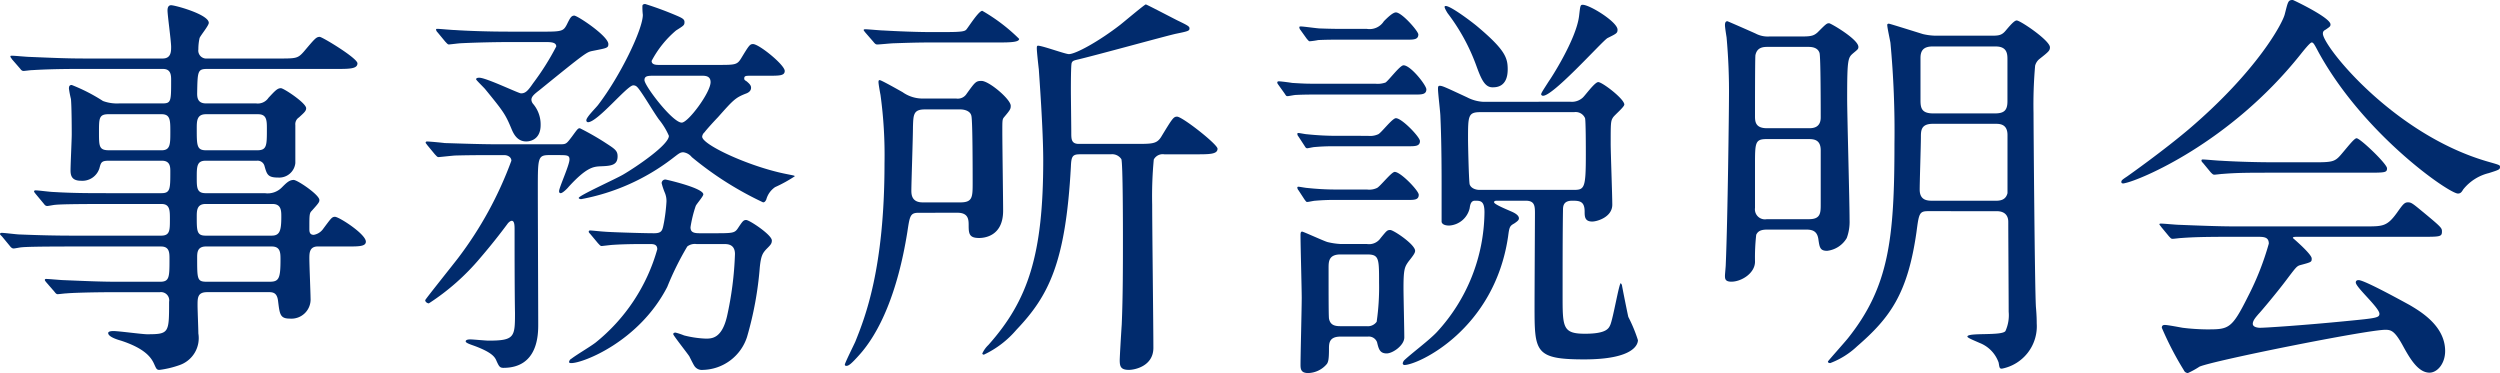 <svg height="37.232" viewBox="0 0 249.514 37.232" width="249.514" xmlns="http://www.w3.org/2000/svg" xmlns:xlink="http://www.w3.org/1999/xlink"><clipPath id="a"><path d="m0 0h249.514v37.232h-249.514z"/></clipPath><g clip-path="url(#a)" fill="#012b6d"><path d="m8.239 6.878c-3.039 0-4.279.08-5.039.122-.16 0-.72.08-.84.08-.16 0-.24-.08-.36-.24l-.8-.92c-.12-.2-.16-.2-.16-.279s.04-.08.16-.08c.28 0 1.48.119 1.76.119 1.959.08 3.6.16 5.479.16h7.8c.84 0 .84-.719.84-1.159 0-.6-.36-3.159-.36-3.64 0-.439.2-.519.36-.519.4 0 3.759.92 3.759 1.76 0 .279-.84 1.279-.92 1.519a5.058 5.058 0 0 0 -.12 1.119.8.8 0 0 0 .88.92h7.079c1.8 0 1.959 0 2.559-.679 1.12-1.32 1.24-1.48 1.6-1.48.24 0 3.759 2.12 3.759 2.64 0 .559-.8.559-2.159.559h-12.839c-.96 0-.96.24-1 2.441 0 .4.04 1 .88 1h5a1.283 1.283 0 0 0 1.24-.56c.64-.68.88-.96 1.24-.96.28 0 2.519 1.48 2.519 2 0 .281-.2.441-.72.92a.8.8 0 0 0 -.36.76v3.8a1.618 1.618 0 0 1 -1.719 1.44c-1.04 0-1.12-.32-1.36-1.16a.708.708 0 0 0 -.76-.52h-5.12c-.88 0-.88.6-.88 1.68 0 1 0 1.559.88 1.559h5.919a1.975 1.975 0 0 0 1.68-.559c.48-.48.759-.761 1.2-.761.36 0 2.56 1.48 2.56 2 0 .2-.04.281-.76 1.079-.24.241-.24.4-.24 1.8 0 .239 0 .6.44.6a1.453 1.453 0 0 0 .88-.52c.84-1.12.92-1.28 1.24-1.28.4 0 3.079 1.72 3.079 2.48 0 .48-.72.48-1.759.48h-3.04c-.84 0-.84.68-.84 1.2 0 .641.12 3.52.12 3.959a1.918 1.918 0 0 1 -2.08 2.04c-.96 0-1-.44-1.159-1.719-.08-.76-.4-.92-.88-.92h-6.2c-.96 0-.96.56-.96 1.32 0 .439.08 2.4.08 2.8a2.849 2.849 0 0 1 -1.88 3.16 9.541 9.541 0 0 1 -2 .479c-.28 0-.32-.12-.52-.559-.28-.641-.88-1.561-3.32-2.36-.439-.121-1.279-.4-1.279-.759 0-.2.44-.2.519-.2.52 0 2.88.32 3.36.32 2.2 0 2.2-.119 2.2-3.239a.822.822 0 0 0 -.919-.96h-4.279c-2.84 0-4.68.08-5.04.12-.16 0-.76.08-.88.08s-.2-.08-.32-.24l-.8-.92c-.161-.2-.161-.2-.161-.281 0-.039.04-.08.12-.08.281 0 1.52.121 1.8.121 1.96.08 3.6.161 5.479.161h4.08c.959 0 .959-.441.959-2.281 0-.6 0-1.239-.839-1.239h-8.877c-3.479 0-4.639.039-5.039.08-.12 0-.68.119-.8.119-.16 0-.28-.119-.4-.279l-.761-.922c-.16-.16-.2-.2-.2-.24 0-.08.08-.12.161-.12.279 0 1.519.16 1.759.16 1.96.08 3.6.12 5.479.12h8.679c.879 0 .879-.52.879-1.641 0-.879 0-1.519-.839-1.519h-5.518c-3.52 0-4.68.041-5.04.08-.16 0-.719.12-.839.12-.161 0-.241-.079-.36-.239l-.8-.961c-.12-.159-.16-.2-.16-.239 0-.081.04-.121.16-.121.28 0 1.479.161 1.759.161 1.96.119 3.6.119 5.48.119h5.319c.879 0 .879-.44.879-2.159 0-.44 0-1.08-.839-1.08h-5.28c-.759 0-.8.161-.959.76a1.783 1.783 0 0 1 -1.84 1.239c-.92 0-1.04-.519-1.04-1.04 0-.559.12-3.079.12-3.6 0-.119 0-2.719-.08-3.52a9.462 9.462 0 0 1 -.2-1.039c0-.2.04-.359.28-.359a17.582 17.582 0 0 1 3.12 1.6 4.046 4.046 0 0 0 1.6.24h4.32c.88 0 .88-.2.88-2.32 0-.439 0-1.12-.8-1.12zm7.879 8.122c.882 0 .882-.6.882-1.842 0-1.161 0-1.76-.879-1.76h-5.282c-.96 0-.96.4-.96 1.8s0 1.8 1 1.8zm4.439-3.6c-.92 0-.92.679-.92 1.439 0 1.681 0 2.159.92 2.159h5.119c.96 0 .96-.478.96-2.119 0-.84 0-1.479-.88-1.479zm6.559 12.118c.8 0 .96-.481.96-1.88 0-.6 0-1.28-.88-1.28h-6.679c-.88 0-.88.679-.88 1.28 0 1.4 0 1.88.88 1.88zm-6.559 1.082c-.88 0-.88.639-.88 1.119 0 2.16 0 2.4.96 2.4h6.279c.92 0 1.079-.321 1.079-2.2 0-.68 0-1.319-.879-1.319z"/><path d="m54.918 15.477c-1.24 0-1.24.16-1.24 3.439 0 2 .04 12.438.04 13.438s0 4.359-3.479 4.359c-.361 0-.44-.16-.68-.679-.16-.4-.44-.84-2.12-1.48-.44-.16-.96-.32-.96-.479 0-.2.36-.2.48-.2.24 0 1.52.122 1.8.122 2.6 0 2.64-.361 2.64-2.76-.041-2.4-.041-5.879-.041-8.319 0-.36 0-.88-.279-.88-.16 0-.361.2-.44.32-.24.32-1.24 1.68-2.72 3.4a22.967 22.967 0 0 1 -5.119 4.52c-.12 0-.36-.12-.36-.32 0-.08 2.759-3.519 3.279-4.2a37.257 37.257 0 0 0 5.32-9.717c0-.361-.36-.561-.721-.561-1.959 0-3.279 0-4.838.04-.2 0-1.6.16-1.72.16s-.2-.12-.36-.28l-.76-.92c-.08-.119-.16-.2-.16-.24a.127.127 0 0 1 .12-.119c.28 0 1.52.119 1.8.16.4 0 3.2.119 5.24.119h6.319c.56 0 .6-.08 1.12-.76.559-.76.6-.84.8-.84a26.7 26.7 0 0 1 2.4 1.36c1.04.68 1.36.839 1.36 1.44 0 .92-.68.96-1.76 1-.68.04-1.36.12-3.12 2.04-.119.16-.6.639-.8.639-.16 0-.16-.159-.16-.2 0-.36 1.039-2.6 1.039-3.161 0-.439-.239-.439-1.2-.439zm-.56-12.318c1.72 0 1.88-.08 2.2-.68.32-.64.44-.92.759-.92s3.4 2.04 3.4 2.84c0 .4-.16.4-1.56.68-.6.12-.64.12-5.319 3.919-.52.4-.8.64-.8.959a.708.708 0 0 0 .16.4 3.164 3.164 0 0 1 .76 2.119c0 1.641-1.32 1.641-1.44 1.641-.92 0-1.28-.8-1.479-1.281-.6-1.439-.8-1.719-2.6-3.919-.12-.16-.92-.92-.92-1 0-.16.24-.16.32-.16.68 0 3.919 1.561 4.159 1.561.44 0 .68-.24 1.2-1a25.841 25.841 0 0 0 2.32-3.68c0-.4-.48-.439-1-.439h-3.839c-1.12 0-3.12.039-4.719.119-.121 0-1.081.12-1.161.12-.119 0-.2-.12-.359-.28l-.76-.92a.508.508 0 0 1 -.16-.28c0-.08.08-.08.12-.08.239 0 1.48.12 1.759.12 1.16.08 3.24.16 5.479.16zm4.559 20.2c-.16-.16-.16-.2-.16-.24a.127.127 0 0 1 .12-.119c.2 0 1.24.119 1.44.119.24.04 3.719.16 4.959.16.84 0 .84-.321 1-1.119a17.093 17.093 0 0 0 .24-2 2.114 2.114 0 0 0 -.16-.92 6.6 6.6 0 0 1 -.32-.96.364.364 0 0 1 .4-.361c.04 0 3.759.84 3.759 1.481 0 .2-.68.959-.759 1.159a12.256 12.256 0 0 0 -.52 2.12c0 .48.279.6.92.6h1.359c1.88 0 2.12 0 2.44-.481.48-.718.559-.84.84-.84.32 0 2.559 1.481 2.559 2.041 0 .32-.12.44-.56.879-.36.4-.52.641-.639 1.76a34.371 34.371 0 0 1 -1.28 7 4.745 4.745 0 0 1 -4.4 3.279.89.89 0 0 1 -.88-.44c-.08-.119-.4-.76-.48-.92-.239-.359-1.6-2.079-1.6-2.2 0-.16.16-.16.24-.16a6.822 6.822 0 0 1 .839.28 10.316 10.316 0 0 0 2.16.319c.6 0 1.6 0 2.12-2.2a33.465 33.465 0 0 0 .8-6.238c0-1-.76-1-1.08-1h-2.76a1.238 1.238 0 0 0 -.919.24 29.168 29.168 0 0 0 -2 4.039c-2.8 5.44-8.4 7.6-9.558 7.6-.12 0-.241 0-.241-.12a.446.446 0 0 1 .241-.321c.639-.479 1.759-1.119 2.4-1.6a18.3 18.3 0 0 0 6.163-9.321c0-.48-.36-.519-.72-.519-1.2 0-2.479 0-3.679.08-.16 0-1.08.119-1.16.119-.12 0-.2-.119-.36-.279zm12.683-16.88c1.76 0 1.96 0 2.36-.641.8-1.319.88-1.439 1.2-1.439.6 0 3.16 2.08 3.16 2.68 0 .48-.52.48-1.64.48h-1.68c-.56 0-.721 0-.721.279 0 .12.041.16.241.281.28.239.44.4.44.639 0 .36-.321.52-.56.6-1 .4-1.2.6-2.76 2.359-.2.2-1.16 1.24-1.319 1.481a.668.668 0 0 0 -.241.439c0 .8 4.559 2.92 8.159 3.68.96.2 1.08.2 1.08.279a13.763 13.763 0 0 1 -1.96 1.08 2.191 2.191 0 0 0 -.88 1.24c-.08.161-.16.28-.32.28a33.344 33.344 0 0 1 -7.118-4.519 1.3 1.3 0 0 0 -.84-.479c-.32 0-.44.119-1.12.638a21.346 21.346 0 0 1 -9.081 4.04c-.079 0-.24-.04-.24-.12 0-.24 3.76-1.92 4.479-2.359 1.161-.68 4.52-2.92 4.52-3.84a6.949 6.949 0 0 0 -1-1.639c-.6-.839-1.4-2.24-2-3.04-.16-.2-.279-.36-.56-.36-.6 0-3.559 3.68-4.519 3.68a.181.181 0 0 1 -.16-.2c0-.319 1.04-1.319 1.2-1.559 2.2-2.879 4.439-7.519 4.439-8.959a6.765 6.765 0 0 1 -.043-.88c0-.16.16-.2.28-.2a33.384 33.384 0 0 1 3.32 1.239c.44.2.6.32.6.561 0 .32-.081.359-.84.839a10.182 10.182 0 0 0 -2.44 3.04c0 .4.48.4.76.4zm-6.279 1.08c-.64 0-1 0-1 .439 0 .561 2.8 4.24 3.72 4.24.639 0 2.879-3 2.879-4.04 0-.639-.56-.639-.88-.639z"/><path d="m91.678 21.237c-.839 0-.88.319-1.12 1.919-.959 6-2.759 10.038-4.839 12.317-.72.8-1 1.041-1.239 1.041-.04 0-.161 0-.161-.121 0-.159.88-1.919 1.041-2.279 1-2.48 2.919-7.359 2.919-17.8a44.211 44.211 0 0 0 -.4-6.839c-.04-.2-.2-1.079-.2-1.28 0-.079 0-.2.12-.2.16 0 1.919 1 2.28 1.2a3.441 3.441 0 0 0 2.039.64h3.32a1.042 1.042 0 0 0 1.04-.48c.84-1.16.919-1.279 1.479-1.279.76 0 2.92 1.839 2.92 2.479 0 .319-.04.4-.68 1.159-.16.2-.16.321-.16 1.4 0 1.279.08 6.8.08 7.918 0 2.679-2.08 2.72-2.4 2.72-.96 0-1.04-.4-1.04-1.24 0-.56 0-1.279-1.119-1.279zm2.68-18.037c1.68 0 1.919-.08 2.08-.241.239-.28 1.239-1.879 1.6-1.879a17.8 17.8 0 0 1 3.679 2.8c0 .321-.8.36-2.079.36h-6.96c-1.12 0-2.359.041-3.479.08-.24 0-1.4.12-1.64.12-.16 0-.24-.08-.4-.28l-.8-.92c-.12-.16-.16-.2-.16-.239 0-.081.12-.081.16-.081.28 0 1.52.121 1.8.121 1.36.08 3.319.16 4.639.16zm1.48 17c1.239 0 1.239-.52 1.239-2 0-.88 0-6.039-.12-6.6-.079-.519-.68-.68-1.119-.68h-3.52c-1.16 0-1.16.52-1.2 1.76 0 1-.159 5.6-.159 6.319 0 .359 0 1.2 1.119 1.2zm20.356-4.8a1.011 1.011 0 0 0 -1.04.52 39.034 39.034 0 0 0 -.16 4.519c0 2.24.12 12.238.12 14.277 0 1.84-1.879 2.2-2.439 2.2-.8 0-.92-.32-.92-.96 0-.36.16-3 .2-3.559.12-2.76.12-6 .12-8.76 0-.718 0-7.437-.16-7.758a1.1 1.1 0 0 0 -1.04-.48h-3.075c-.76 0-.88.2-.92 1.24-.52 9.559-2.2 12.877-5.439 16.278a9.66 9.66 0 0 1 -3.24 2.479c-.08 0-.16-.04-.16-.12a2.74 2.74 0 0 1 .6-.84c4-4.479 5.479-9.078 5.479-18.437 0-3.079-.4-8.438-.44-9.079-.04-.32-.2-1.759-.2-2.08 0-.159 0-.279.12-.279.44 0 2.72.84 3.08.84.68 0 3-1.279 5.119-2.92.36-.279 2.44-2.039 2.56-2.039.08 0 2.679 1.359 3.159 1.6 1.08.519 1.2.6 1.2.8 0 .24-.16.281-1.32.521-.64.119-8.319 2.238-9.918 2.6-.32.08-.44.12-.52.32s-.08 2.28-.08 2.72c0 .639.04 3.638.04 4.239 0 .639 0 1.12.759 1.12h5.64c1.679 0 2.119 0 2.559-.68 1.12-1.84 1.24-2.041 1.6-2.041.52 0 4.039 2.76 4.039 3.2 0 .56-.8.56-2.159.56z"/><path d="m137.279 8.357a2.367 2.367 0 0 0 1-.119c.319-.2 1.44-1.721 1.8-1.721.72 0 2.28 2 2.28 2.4 0 .519-.48.519-1.12.519h-9.719c-.72 0-1.36 0-2.2.04-.12 0-.72.121-.8.121-.16 0-.16-.041-.32-.28l-.6-.84c-.12-.16-.12-.2-.12-.24 0-.12.12-.12.16-.12.2 0 1.12.12 1.32.159 1.32.08 1.48.08 2.4.08zm-.76 5.2a1.953 1.953 0 0 0 1.04-.161c.32-.159 1.4-1.6 1.76-1.6.6 0 2.4 1.881 2.4 2.28 0 .52-.48.52-1.12.52h-7.119c-.84 0-1.32 0-2.279.08-.12 0-.64.12-.72.12-.12 0-.16-.04-.28-.24l-.6-.92a.432.432 0 0 1 -.12-.28c0-.08.08-.08.12-.08.12 0 .68.119.8.119a28.56 28.56 0 0 0 2.96.161zm-.08 5.359a1.811 1.811 0 0 0 1-.16c.32-.16 1.44-1.6 1.76-1.6.6 0 2.4 1.88 2.4 2.279 0 .521-.44.521-1.12.521h-6.959a22.069 22.069 0 0 0 -2.279.08c-.12 0-.64.12-.76.12s-.12-.041-.28-.24l-.6-.92a.43.43 0 0 1 -.12-.279c0-.08.08-.08.12-.08.12 0 .72.119.84.119a27.1 27.1 0 0 0 2.92.16zm-.039-16.037a1.686 1.686 0 0 0 1.719-.76c.321-.32.88-.88 1.2-.88.6 0 2.239 1.88 2.239 2.2 0 .52-.48.52-1.12.52h-6.678c-.761 0-1.32 0-2.2.039a6.879 6.879 0 0 1 -.84.121c-.08 0-.12-.041-.32-.28l-.6-.839a.457.457 0 0 1 -.12-.28c0-.08.08-.08.16-.08.28 0 1.64.2 1.92.2.04 0 1.04.04 1.8.04zm-2.6 30.715c-1.161 0-1.161.679-1.161 1.24 0 1.079-.08 1.279-.2 1.478a2.512 2.512 0 0 1 -1.88.92c-.72 0-.76-.4-.76-.84 0-.959.12-5.638.12-6.677 0-.881-.12-5.2-.12-6.2 0-.2 0-.4.16-.4.12 0 2.12.92 2.52 1.04a6.946 6.946 0 0 0 1.359.2h2.6a1.392 1.392 0 0 0 1.36-.6c.6-.721.64-.8.96-.8s2.479 1.439 2.479 2.08c0 .2-.16.439-.64 1.039-.4.561-.52.761-.52 2.68 0 .72.08 4.16.08 4.92 0 .8-1.16 1.6-1.759 1.6-.68 0-.8-.439-.96-1.119a.877.877 0 0 0 -.92-.56zm2.6-1.04a1.081 1.081 0 0 0 1-.441 24.263 24.263 0 0 0 .239-3.919c0-2.4 0-2.8-1.2-2.8h-2.639c-1.2 0-1.2.721-1.2 1.361 0 2.559 0 4.719.04 5.039.121.639.561.76 1.121.76zm20.317-22.4a1.611 1.611 0 0 0 1.239-.4c.24-.2 1.2-1.561 1.56-1.561.4 0 2.6 1.68 2.6 2.24 0 .241-.96 1.04-1.12 1.28-.24.36-.24.56-.24 2.64 0 .879.16 5.119.16 6.078 0 1.241-1.52 1.68-2 1.68-.76 0-.76-.519-.76-1 0-1.039-.519-1.079-1.24-1.079-.84 0-.92.48-.92.919-.039 2.16-.039 6.16-.039 8.519 0 3.2 0 3.839 2.239 3.839 2.12 0 2.36-.519 2.52-.88.28-.639.88-4.159 1.04-4.159.04 0 .08.12.12.16 0 .081.519 2.68.639 3.2a14.813 14.813 0 0 1 .96 2.319c0 .36-.319 1.92-5.359 1.92-4.959 0-4.959-.76-4.959-5.359 0-1.4.04-9.039.04-9.159 0-.759 0-1.319-.92-1.319h-2.759c-.24 0-.4 0-.4.159 0 .2 1.28.721 1.64.881.279.119.839.359.839.72 0 .159-.12.28-.479.519-.44.241-.48.361-.6 1.281-1.359 9.318-9 12.837-10.358 12.837a.172.172 0 0 1 -.16-.16.61.61 0 0 1 .2-.36c.88-.8 2.4-1.919 3.2-2.759a17.855 17.855 0 0 0 4.759-11.959c0-1.159-.4-1.159-.96-1.159-.44 0-.48.52-.52.76a2.238 2.238 0 0 1 -2.039 1.72c-.24 0-.68-.041-.76-.36v-3.752c0-3.92-.08-5.879-.12-6.759 0-.4-.24-2.319-.24-2.759 0-.16 0-.32.16-.32.28 0 .52.12 2.759 1.16a3.938 3.938 0 0 0 1.6.44zm-9.279-7.519c2.76 2.32 3.039 3.119 3.039 4.279 0 1.8-1.159 1.8-1.519 1.8-.76 0-1.12-.8-1.6-2.12a19.728 19.728 0 0 0 -2.88-5.279c-.2-.32-.36-.639-.279-.68.24-.32 2.719 1.56 3.239 2m.32 8.558c-1.24 0-1.24.36-1.24 2.72 0 .52.08 4.119.16 4.479.16.48.76.56.96.56h9.438c1.08 0 1.2-.2 1.2-3.56 0-.519 0-3.359-.08-3.6a1.019 1.019 0 0 0 -1.079-.6zm6.842-3.115c.08-.08 2.719-4.119 3-6.479.119-1 .119-1.121.359-1.121.72 0 3.48 1.721 3.48 2.481 0 .359-.12.4-1 .84-.48.24-5.879 6.318-6.559 5.718-.16-.119-.04-.24.72-1.439"/><path d="m179.959 3.639c.879 0 1.119-.12 1.439-.4.84-.84.92-.92 1.16-.92.16 0 2.92 1.6 2.92 2.36 0 .2-.04.239-.48.6-.56.479-.641.52-.641 4.559 0 1.72.241 10.2.241 12.117a4.684 4.684 0 0 1 -.281 1.8 2.616 2.616 0 0 1 -1.959 1.279c-.72 0-.76-.359-.88-1.2-.12-.72-.52-.92-1.2-.92h-3.878c-.52 0-.92.08-1.12.52a20.324 20.324 0 0 0 -.12 2.68c0 1.16-1.36 2-2.36 2-.639 0-.639-.321-.639-.6 0-.16.08-.92.08-1.12.2-4.719.32-15.637.32-16.557a60.189 60.189 0 0 0 -.24-6.119c-.04-.24-.16-1-.16-1.2s.04-.4.239-.4c.04 0 2.68 1.161 2.84 1.241a2.6 2.6 0 0 0 1.4.279zm.559 9.158c.36 0 1.2 0 1.2-1.08 0-.76 0-6.119-.12-6.438-.2-.6-.88-.6-1.16-.6h-3.959c-.44 0-1.12 0-1.28.84-.04.4-.04 5.239-.04 6.118 0 .6.12 1.16 1.2 1.16zm.04 9.078c1.16 0 1.16-.638 1.16-1.519v-5.356c0-1-.6-1.119-1.16-1.119h-4.239c-1.16 0-1.16.36-1.16 2.64v4.239a1 1 0 0 0 1.16 1.119zm11.878-.8c-.88 0-.919.241-1.16 2.08-.879 6.159-2.639 8.558-5.919 11.4a8.068 8.068 0 0 1 -2.679 1.68c-.08 0-.24 0-.24-.16 0-.04 1.68-1.919 2-2.32 4.079-5.119 4.639-9.879 4.639-19.357a94.851 94.851 0 0 0 -.4-10.117c-.04-.282-.32-1.521-.32-1.8 0-.08.08-.119.16-.119s2.239.679 3.4 1.039a6.1 6.1 0 0 0 1.2.16h5.6c.68 0 1.04 0 1.44-.481.44-.519.88-1.039 1.12-1.039.36 0 3.319 2 3.319 2.68 0 .32-.12.44-1.04 1.16a1.263 1.263 0 0 0 -.44.68 44.463 44.463 0 0 0 -.159 4.719c0 1.12.12 17.357.239 19.357.08.879.08 1.44.08 1.639a4.306 4.306 0 0 1 -3.479 4.519c-.24 0-.24-.119-.32-.6a3.259 3.259 0 0 0 -1.88-1.96c-.639-.281-1.24-.52-1.24-.64 0-.439 3.48-.04 3.8-.56a3.824 3.824 0 0 0 .32-1.919c0-1.4-.04-7.679-.04-8.958 0-.2 0-1.081-1.16-1.081zm.48-8.718c-1.2 0-1.2.679-1.2 1.359 0 .76-.12 4.4-.12 5.2 0 1.12.8 1.12 1.36 1.12h6.244c.52 0 1-.12 1.16-.76v-5.8c0-1.119-.8-1.119-1.2-1.119zm-.04-7.719c-1 0-1.2.52-1.2 1.16v4.202c0 .8.12 1.32 1.28 1.32h6.119c.88 0 1.28-.24 1.28-1.2v-4.161c0-.52 0-1.32-1.16-1.32z"/><path d="m211.721 18.156c0-.16.119-.24.6-.561.28-.2 3.56-2.519 6.159-4.718 6.839-5.839 9.359-10.6 9.558-11.479.321-1.239.321-1.4.8-1.4.039 0 3.759 1.759 3.759 2.439 0 .2-.08.239-.48.52-.24.119-.28.24-.28.4 0 1.239 7.079 10.117 16.557 12.8 1.12.32 1.12.32 1.12.52 0 .24-.12.281-1.12.6a4.686 4.686 0 0 0 -2.559 1.64c-.16.28-.28.4-.52.4-.88 0-9.4-5.879-13.918-14.118-.44-.84-.52-.96-.68-.96s-.8.8-1.119 1.2c-7.08 8.877-16.078 12.561-17.518 12.837-.12.04-.359.08-.359-.12m11 5.478c-2.96 0-3.96.042-5.039.122-.121 0-.721.08-.84.08-.16 0-.2-.08-.361-.241l-.759-.919c-.08-.121-.2-.241-.2-.281 0-.08.08-.08.16-.08.28 0 1.52.12 1.759.12 1.96.08 4.08.16 5.479.16h13.2c1.68 0 2.12 0 3.08-1.32.6-.84.759-1.08 1.12-1.08.32 0 .44.08 1.359.84 2.04 1.68 2.04 1.721 2.04 2.08 0 .519-.2.519-2.079.519h-12.24c-.4 0-.559 0-.559.122 0 0 1.879 1.6 1.879 2.039 0 .359 0 .359-1.2.679-.319.12-.4.241-1.4 1.561-.84 1.119-2.48 3.079-2.72 3.318-.16.2-.56.6-.56.961s.56.4.72.4c.52 0 4.279-.241 8.719-.68 2.879-.28 3.2-.32 3.2-.72 0-.6-2.359-2.64-2.359-3.12 0-.2.159-.239.279-.239.6 0 4.559 2.2 5.079 2.478 1.081.641 3.56 2.08 3.56 4.6 0 1.279-.8 2.16-1.56 2.16-1.16 0-2-1.48-2.719-2.8-.76-1.36-1.12-1.479-1.68-1.479-1.84 0-17.2 3.079-18.557 3.679a8.249 8.249 0 0 1 -1.16.639.454.454 0 0 1 -.4-.279 31.753 31.753 0 0 1 -2.2-4.239c0-.281.2-.281.319-.281.281 0 1.52.241 1.76.281a21.2 21.2 0 0 0 2.36.16c2.239 0 2.52 0 4.159-3.281a27.932 27.932 0 0 0 2.08-5.278c0-.681-.52-.681-1.2-.681zm8.318-7.437c1.96 0 2.04-.08 2.84-1.041.639-.76 1.119-1.359 1.32-1.359.36 0 3.039 2.559 3.039 3s-.2.439-2.12.439h-9.2c-2.44 0-3.6 0-5.079.12-.12 0-.72.08-.84.08s-.2-.08-.36-.24l-.76-.92c-.16-.159-.16-.2-.16-.28 0-.039.04-.08.12-.08.28 0 1.52.121 1.76.121 1.959.119 3.879.16 5.479.16z"/></g></svg>